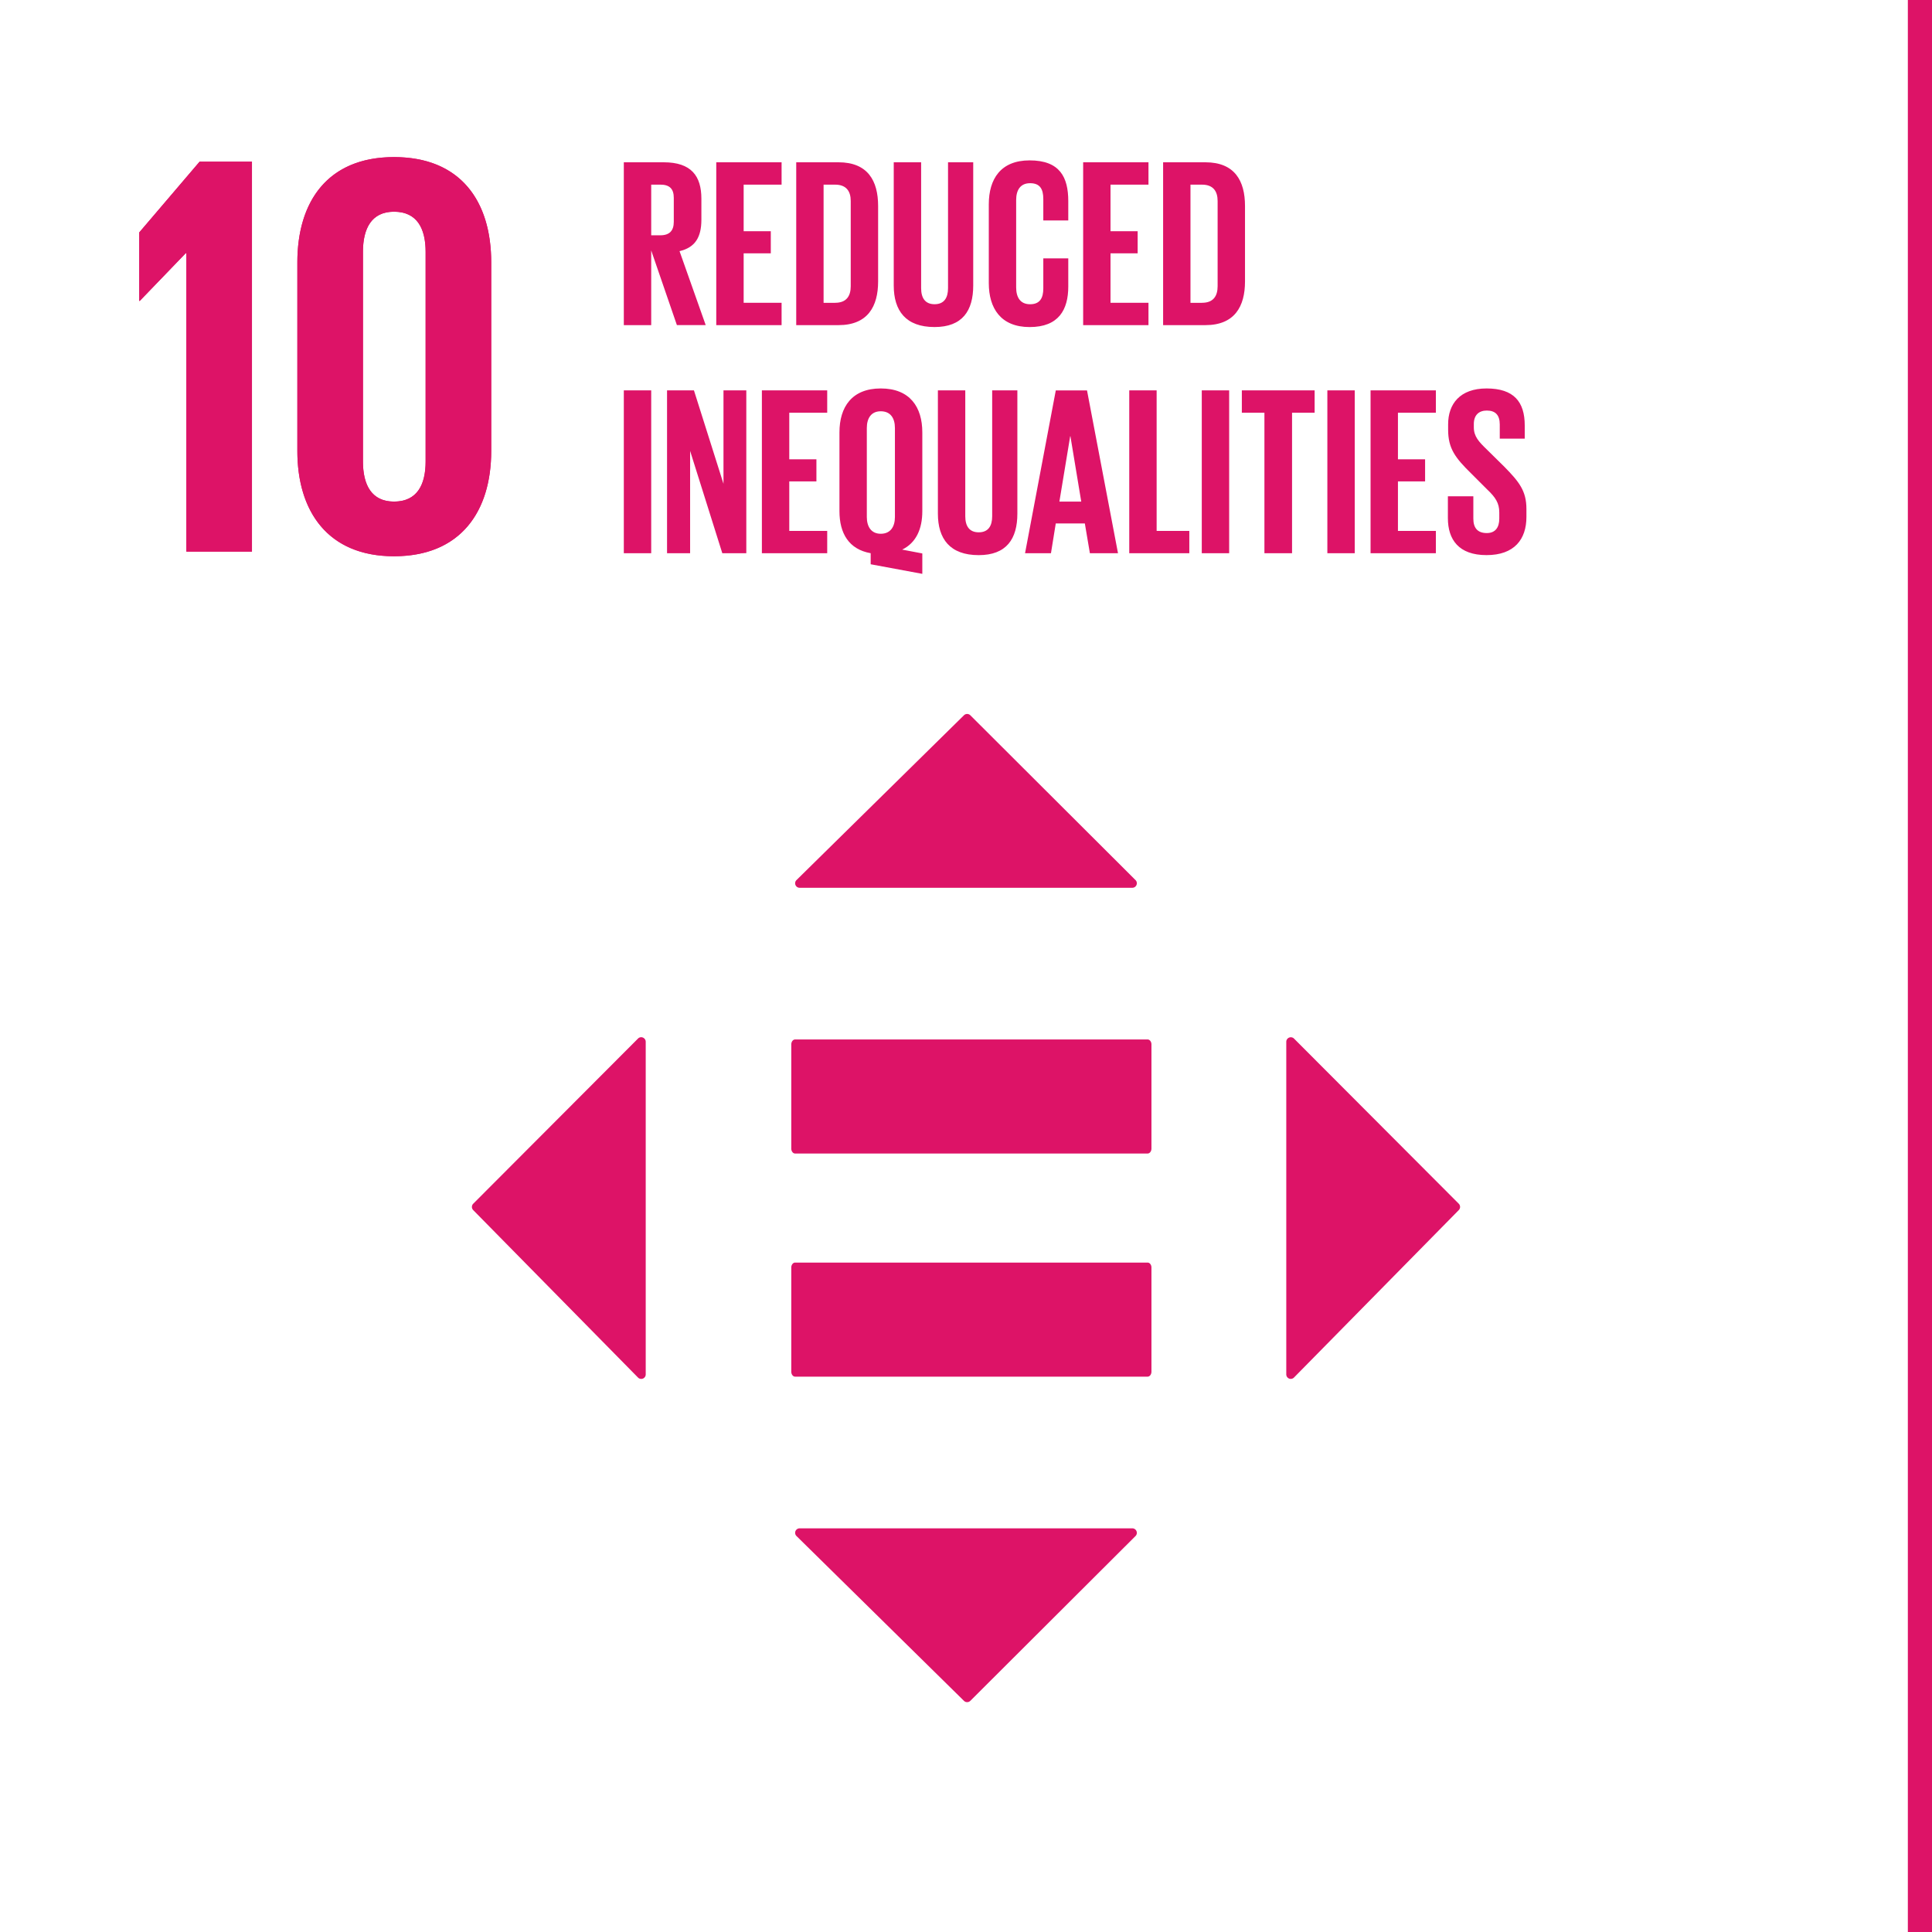 <svg version="1.0" id="Ebene_1" xmlns="http://www.w3.org/2000/svg" x="0" y="0" width="80" height="80" viewBox="0 0 80 80" xml:space="preserve"><style>.st3{fill:#dd1367}</style><path fill="#fff" d="M0 0h80v80H0z"/><path class="st3" d="M7.718 10.482v12.36h2.715V6.695H8.265l-2.499 2.93v2.834h.022l1.905-1.977zM20.34 18.675v-7.812c0-2.524-1.262-4.358-4.025-4.358-2.738 0-4.002 1.833-4.002 4.358v7.812c0 2.5 1.264 4.358 4.002 4.358 2.763-.001 4.025-1.859 4.025-4.358m-5.311.428v-8.669c0-.976.357-1.667 1.286-1.667.953 0 1.309.691 1.309 1.667v8.669c0 .977-.357 1.666-1.309 1.666-.929 0-1.286-.689-1.286-1.666"/><path class="st3" d="M7.718 10.482v12.36h2.715V6.695H8.265l-2.499 2.93v2.834h.022l1.905-1.977zM20.34 18.675v-7.812c0-2.524-1.262-4.358-4.025-4.358-2.738 0-4.002 1.833-4.002 4.358v7.812c0 2.5 1.264 4.358 4.002 4.358 2.763-.001 4.025-1.859 4.025-4.358m-5.311.428v-8.669c0-.976.357-1.667 1.286-1.667.953 0 1.309.691 1.309 1.667v8.669c0 .977-.357 1.666-1.309 1.666-.929 0-1.286-.689-1.286-1.666M47.519 43.042H32.924c-.088 0-.159.093-.159.207v4.309c0 .114.071.207.159.207h14.595c.09 0 .16-.093.16-.207v-4.309c.001-.114-.07-.207-.16-.207zM47.519 52.281H32.924c-.088 0-.159.093-.159.207v4.309c0 .114.071.207.159.207h14.595c.09 0 .16-.093.16-.207v-4.309c.001-.115-.07-.207-.16-.207zM26.623 42.964a.184.184 0 00-.203.039l-6.824 6.84a.188.188 0 000 .266l6.824 6.934a.186.186 0 00.318-.132V43.136a.19.19 0 00-.115-.172zM60.404 49.843l-6.824-6.84a.188.188 0 00-.318.133V56.91a.186.186 0 00.318.132l6.824-6.934a.188.188 0 000-.265zM33.112 36.761h13.775a.186.186 0 00.172-.115.184.184 0 00-.039-.203l-6.84-6.824a.188.188 0 00-.266 0l-6.934 6.824a.186.186 0 00.132.318zM46.887 63.285H33.112a.186.186 0 00-.132.318l6.934 6.824a.188.188 0 00.266 0l6.84-6.824a.184.184 0 00.039-.203.186.186 0 00-.172-.115z"/><g><path class="st3" d="M26.965 10.37v3.093h-1.134V6.72h1.651c1.143 0 1.561.567 1.561 1.511v.865c0 .726-.259 1.154-.905 1.303l1.084 3.063h-1.193l-1.064-3.092zm0-2.725v2.098h.378c.388 0 .557-.199.557-.557v-.994c0-.368-.169-.547-.557-.547h-.378zM29.659 6.72h2.705v.925h-1.571v1.929h1.124v.915h-1.124v2.049h1.571v.925h-2.705V6.72zM36.361 8.53v3.123c0 1.034-.428 1.81-1.641 1.81h-1.75V6.72h1.75c1.213 0 1.641.766 1.641 1.81zm-1.78 4.008c.467 0 .646-.278.646-.686v-3.53c0-.398-.179-.676-.646-.676h-.478v4.893h.478zM40.299 6.72v5.102c0 1.044-.447 1.72-1.601 1.72-1.193 0-1.69-.676-1.69-1.72V6.72h1.134v5.211c0 .398.159.666.557.666s.557-.268.557-.666V6.72h1.043zM40.944 11.722V8.461c0-1.054.497-1.82 1.69-1.82 1.253 0 1.601.696 1.601 1.691v.796h-1.034v-.886c0-.417-.139-.656-.547-.656-.407 0-.577.289-.577.696v3.62c0 .408.169.696.577.696.408 0 .547-.259.547-.656v-1.243h1.034v1.163c0 .965-.398 1.681-1.601 1.681-1.193-.001-1.69-.777-1.69-1.821zM44.851 6.72h2.705v.925h-1.572v1.929h1.124v.915h-1.124v2.049h1.572v.925h-2.705V6.72zM51.553 8.53v3.123c0 1.034-.428 1.81-1.641 1.81h-1.75V6.72h1.75c1.213 0 1.641.766 1.641 1.81zm-1.78 4.008c.467 0 .646-.278.646-.686v-3.53c0-.398-.179-.676-.646-.676h-.478v4.893h.478zM25.831 16.165h1.134v6.742h-1.134v-6.742zM28.576 18.671v4.236h-.955v-6.742h1.114l1.223 3.868v-3.868h.945v6.742h-.994l-1.333-4.236zM31.548 16.165h2.705v.925h-1.571v1.929h1.124v.915h-1.124v2.049h1.571v.925h-2.705v-6.743zM36.053 23.365v-.458c-.905-.159-1.293-.825-1.293-1.74v-3.262c0-1.054.517-1.82 1.71-1.82 1.204 0 1.721.766 1.721 1.82v3.262c0 .736-.258 1.313-.835 1.591l.835.159v.845l-2.138-.397zm1.004-1.959v-3.68c0-.408-.179-.696-.587-.696-.398 0-.577.289-.577.696v3.68c0 .398.179.696.577.696.408 0 .587-.298.587-.696zM42.127 16.165v5.102c0 1.044-.447 1.72-1.601 1.72-1.193 0-1.69-.676-1.69-1.72v-5.102h1.134v5.211c0 .398.159.666.557.666s.557-.268.557-.666v-5.211h1.043zM42.445 22.908l1.273-6.742h1.293l1.283 6.742H45.13l-.209-1.233h-1.204l-.199 1.233h-1.073zm1.422-2.138h.905l-.448-2.705h-.01l-.447 2.705zM46.76 16.165h1.134v5.818h1.353v.925H46.76v-6.743zM49.763 16.165h1.134v6.742h-1.134v-6.742zM51.423 16.165h3.013v.925h-.935v5.818h-1.144V17.09h-.935v-.925zM54.963 16.165h1.134v6.742h-1.134v-6.742zM56.752 16.165h2.705v.925h-1.571v1.929h1.124v.915h-1.124v2.049h1.571v.925h-2.705v-6.743zM59.954 21.456v-.905h1.054v.925c0 .378.169.597.557.597.358 0 .517-.239.517-.597v-.259c0-.388-.159-.626-.507-.955l-.666-.666c-.647-.636-.945-1.024-.945-1.8v-.229c0-.836.487-1.482 1.591-1.482 1.134 0 1.581.557 1.581 1.532v.547h-1.034v-.587c0-.388-.179-.577-.537-.577-.319 0-.537.179-.537.557v.139c0 .378.209.597.537.915l.726.716c.617.627.915 1.004.915 1.75v.328c0 .925-.498 1.581-1.651 1.581-1.154.001-1.601-.645-1.601-1.53z"/></g><path class="st3" d="M79 0h1v80h-1z"/></svg>